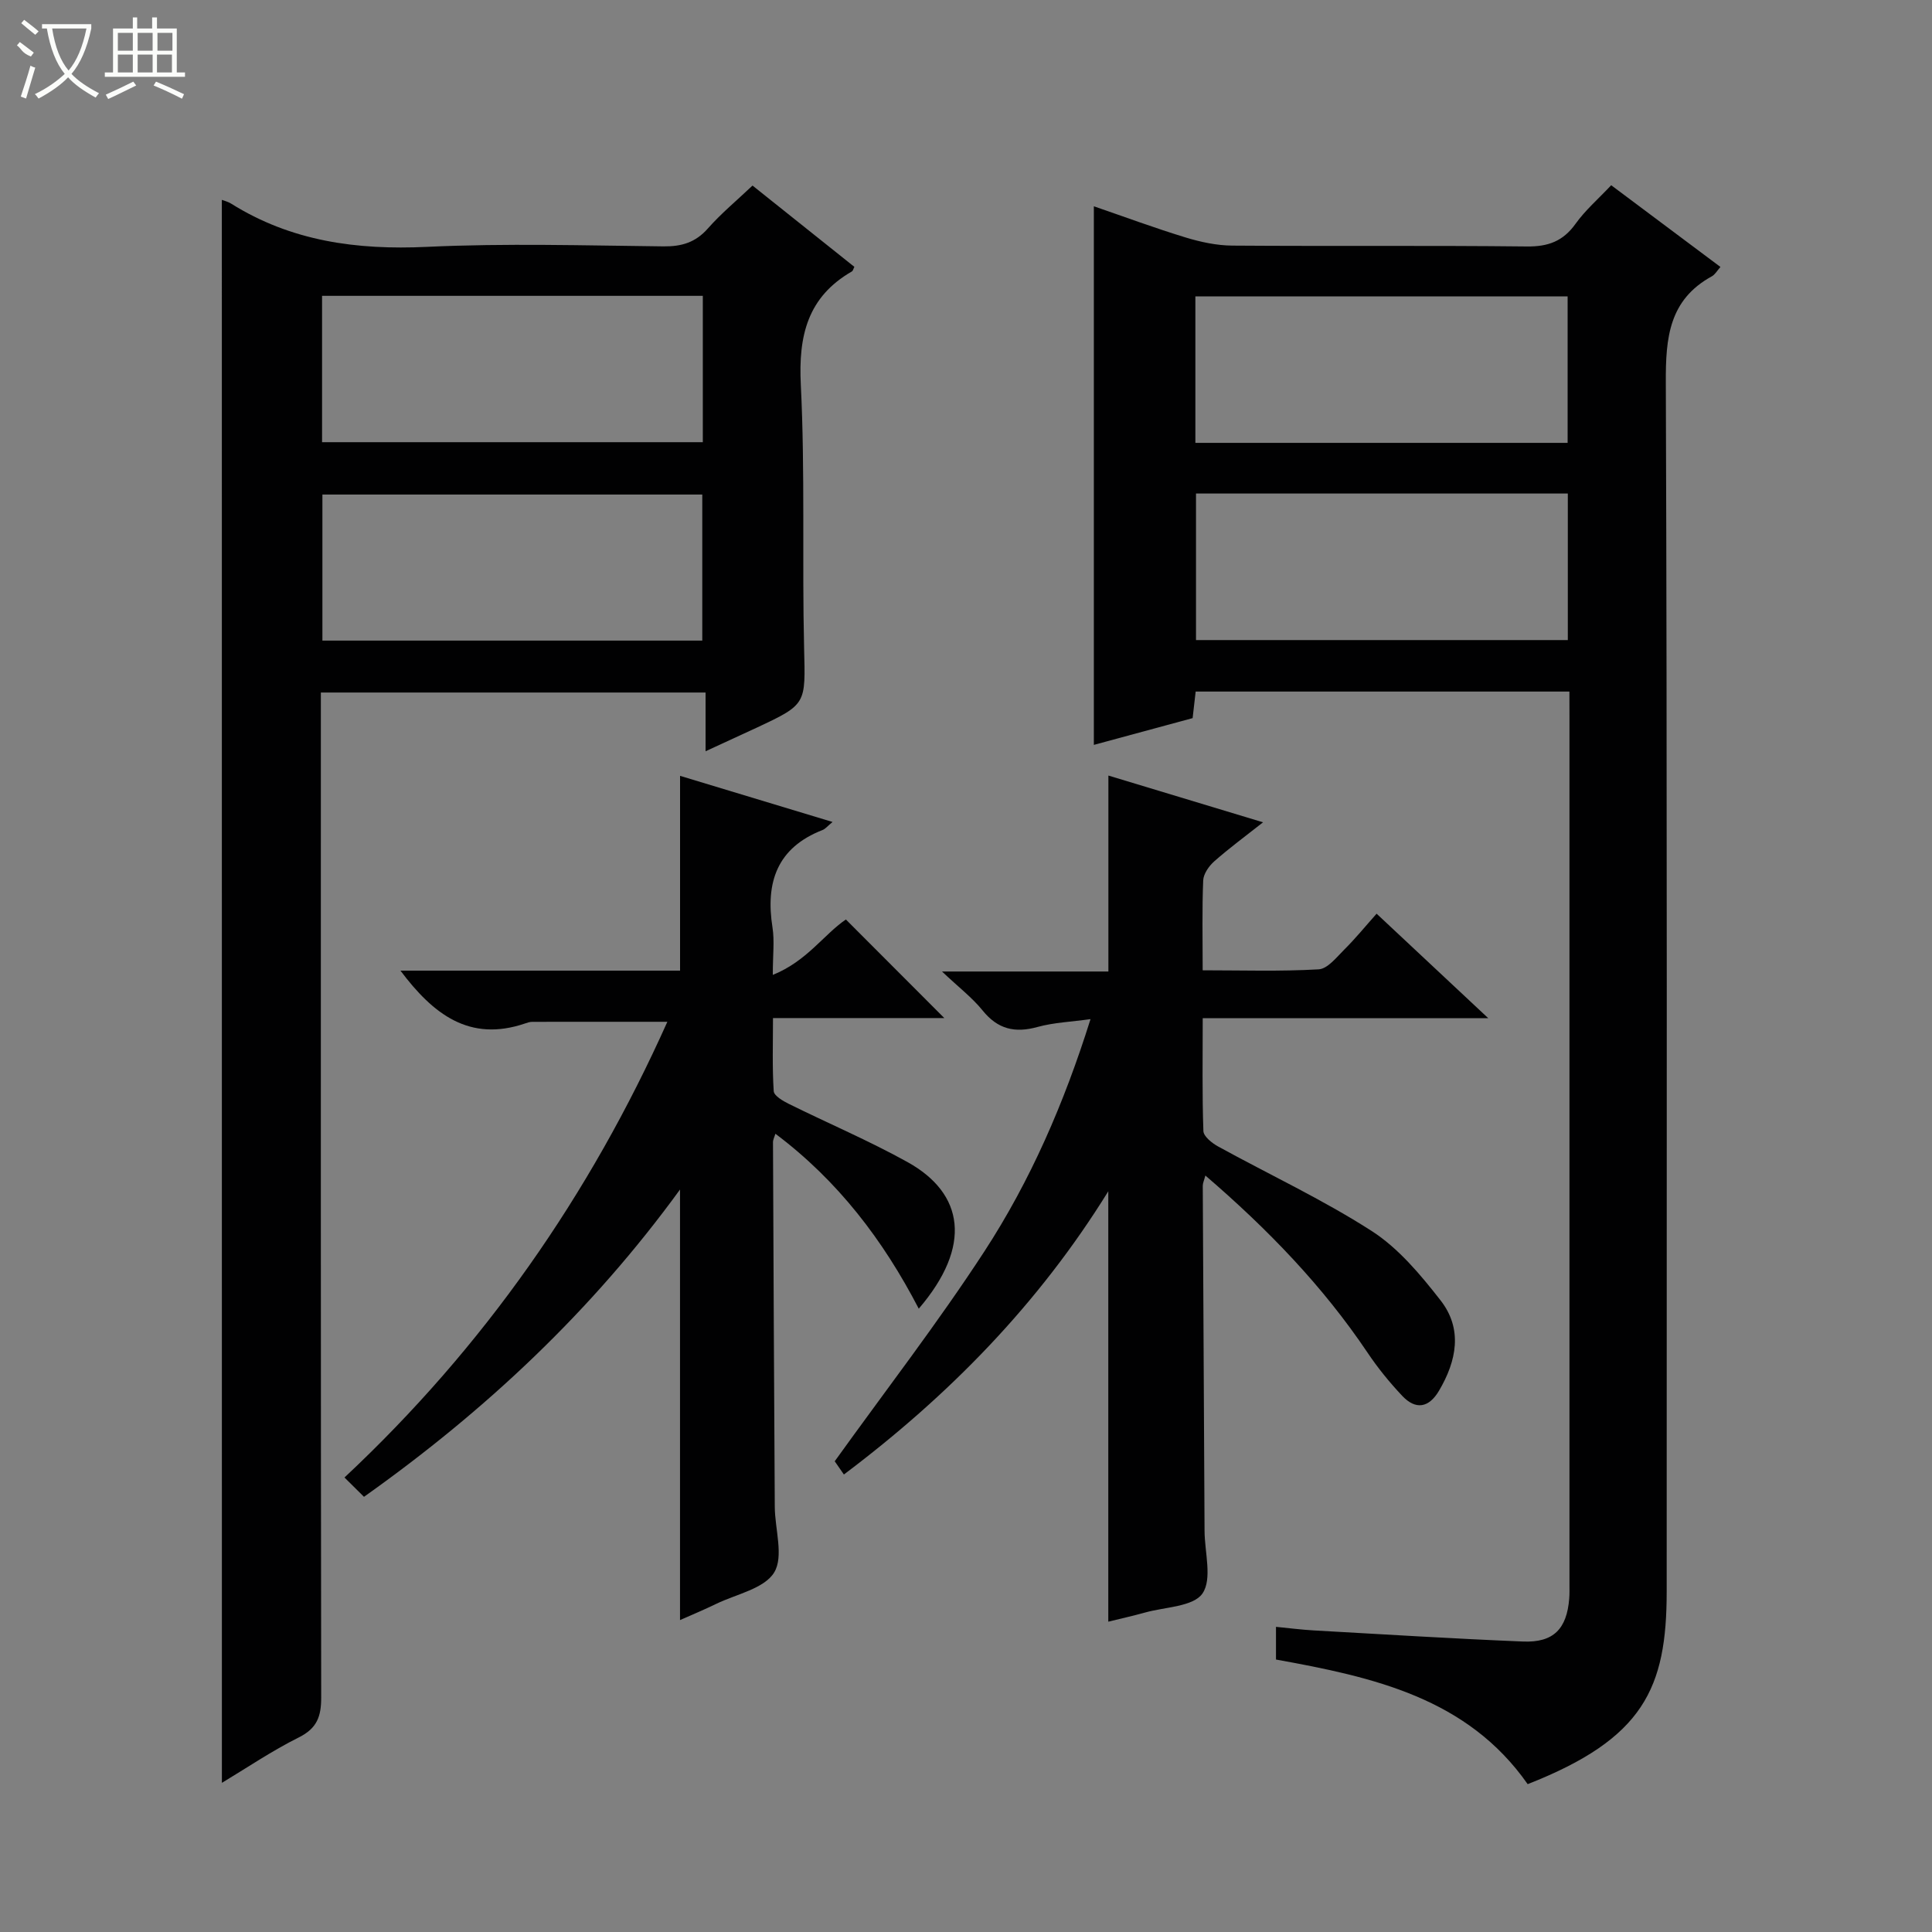 <svg enable-background="new 0 0 400 400" viewBox="0 0 400 400" xmlns="http://www.w3.org/2000/svg"><rect x="0" y="0" width="400" height="400" fill="#808080" stroke="none"/><g fill="#010102"><path d="m324.93 143.18c-26.17 0-51.61 0-77.38 0-.2 1.73-.38 3.32-.63 5.5-6.56 1.78-13.35 3.62-20.45 5.54 0-37.17 0-73.98 0-111.51 6.32 2.17 12.59 4.5 18.98 6.45 3.12.95 6.45 1.67 9.69 1.69 20.32.15 40.65-.05 60.97.18 4.43.05 7.52-1.09 10.11-4.72 2.01-2.81 4.7-5.13 7.36-7.96 7.56 5.65 14.97 11.2 22.62 16.92-.71.8-1.12 1.57-1.77 1.93-8.87 4.86-9.58 12.7-9.54 21.9.3 83.46.17 166.93.18 250.39 0 20.05-4.75 30.46-28.78 39.9-12.51-17.87-31.95-22.16-52.11-25.8 0-1.94 0-4 0-6.77 2.66.26 5.22.59 7.79.74 14.44.81 28.88 1.71 43.34 2.3 6.32.26 9.08-2.6 9.58-8.89.08-.99.05-2 .05-3 0-59.97 0-119.95 0-179.92-.01-1.46-.01-2.93-.01-4.87zm-.37-51.49c0-10.37 0-20.4 0-30.32-25.93 0-51.47 0-77.07 0v30.32zm-76.94 10.49v30.34h76.98c0-10.34 0-20.25 0-30.34-25.77 0-51.21 0-76.98 0z"/><path d="m45.93 41.38c.4.16 1.23.35 1.91.77 12.46 7.81 26.03 9.64 40.55 8.96 16.3-.77 32.66-.28 48.99-.1 3.77.04 6.63-.82 9.18-3.71 2.73-3.1 5.95-5.76 9.24-8.88 7.11 5.68 14.11 11.26 21.09 16.83-.22.42-.29.82-.52.95-9.18 5.29-11.08 13.3-10.57 23.46.9 18.12.25 36.32.68 54.47.27 11.65.62 11.65-9.84 16.54-3.28 1.53-6.57 3.03-10.56 4.87 0-4.36 0-8.07 0-12.16-26.62 0-52.69 0-79.65 0v6.06c0 67.33-.03 134.65.07 201.98.01 3.91-.83 6.39-4.61 8.28-5.6 2.79-10.82 6.34-15.95 9.42-.01-109.39-.01-218.42-.01-327.74zm20.75 50.17h78.83c0-10.3 0-20.21 0-30.3-26.39 0-52.47 0-78.83 0zm.07 41.08h78.65c0-10.34 0-20.37 0-30.24-26.49 0-52.55 0-78.65 0z"/><path d="m174.72 305.28c-.97-1.4-1.79-2.58-1.9-2.74 10.58-14.73 21.36-28.68 30.96-43.41 9.54-14.64 16.52-30.68 22-48.13-3.97.56-7.57.69-10.96 1.62-4.69 1.3-8.24.48-11.38-3.41-2.14-2.65-4.93-4.78-8.41-8.07h34.45c0-13.6 0-26.79 0-40.57 10.47 3.17 20.88 6.31 32.02 9.68-3.73 2.94-7.03 5.37-10.09 8.07-1.1.97-2.24 2.59-2.3 3.95-.25 5.97-.11 11.96-.11 18.62 8.18 0 16.12.26 24.02-.2 1.86-.11 3.72-2.52 5.33-4.12 2.24-2.22 4.24-4.68 6.66-7.4 7.81 7.31 15.03 14.07 23.11 21.63-20.21 0-39.37 0-59.11 0 0 8.17-.13 15.78.14 23.37.04 1.11 1.77 2.49 3.02 3.18 10.62 5.84 21.67 10.99 31.83 17.52 5.55 3.57 10.1 9.04 14.24 14.34 4.64 5.93 3.35 12.52-.3 18.71-2.1 3.57-4.83 4.05-7.64 1.06-2.61-2.77-5.04-5.76-7.16-8.92-9.26-13.78-20.64-25.56-33.58-36.68-.27 1.02-.54 1.57-.54 2.13.11 23.82.24 47.63.37 71.45.02 4.42 1.63 9.95-.43 12.95-1.88 2.74-7.74 2.79-11.86 3.94-2.54.71-5.13 1.28-7.64 1.9 0-29.52 0-58.91 0-89.11-14.45 23.36-33 42.28-54.74 58.64z"/><path d="m160 201.84c7.05-2.83 10.59-8.39 15.13-11.47 6.93 6.94 13.78 13.8 20.38 20.41-10.95 0-22.84 0-35.47 0 0 5.3-.17 10.23.15 15.13.06.95 1.88 2.02 3.09 2.62 8.18 4.05 16.62 7.63 24.6 12.06 11.7 6.49 13.48 17.37 2.34 30.36-7.38-14.22-16.74-26.5-29.68-36.22-.2.68-.51 1.23-.5 1.78.1 25.16.22 50.31.37 75.47.03 4.62 1.89 10.25-.12 13.57-2.04 3.36-7.82 4.49-12 6.51-2.51 1.22-5.09 2.29-7.5 3.36 0-29.67 0-59 0-89.14-18.21 25.05-40.18 45.71-65.43 63.62-1.33-1.32-2.49-2.46-4.04-4 28.88-27.04 50.76-58.43 66.85-94.35-9.6 0-18.79-.01-27.98.01-.49 0-.99.17-1.46.33-11.53 3.93-19.04-1.9-25.82-10.93h57.89c0-13.52 0-26.56 0-40.33 10.16 3.07 20.6 6.23 31.57 9.55-1.05.87-1.49 1.44-2.06 1.66-9.45 3.68-11.85 10.86-10.37 20.21.43 2.75.06 5.63.06 9.79z"/></g><path d="m6.4 11.7c-2-.8-1.9-1.6-2.9-2.3l.6-.7c.9.7 1.9 1.4 2.9 2.2zm-2.1 8.3c.7-2.1 1.4-4.2 2-6.4.2.1.6.3 1 .4-.7 2.3-1.3 4.4-1.9 6.4zm3-12.8c-1.1-.9-2.1-1.7-2.9-2.4l.6-.7c1 .8 2 1.5 3 2.4zm1.4-1.3v-.9h10.2v.9c-.9 4.2-2.3 7.3-4.1 9.4 1.3 1.4 3.2 2.7 5.7 4-.2.2-.4.5-.7.9-2.5-1.4-4.4-2.7-5.7-4.2-1.4 1.5-3.5 3-6.1 4.4 0 0 0 0-.1-.1-.3-.4-.5-.7-.7-.8 2.7-1.3 4.7-2.8 6.2-4.2-1.8-2.2-3-5.3-3.7-9.4zm9.2 0h-7.1c.6 3.8 1.7 6.7 3.4 8.7 1.7-2 2.9-4.8 3.7-8.7z" fill="#fbfcfa"/><path d="m31.6 3.6h.9v2.3h4.1v9.1h1.7v.9h-16.6v-.9h1.7v-9.1h4.1v-2.3h.9v2.3h3.1v-2.3zm-4 13.3.6.8c-1.9.9-3.8 1.9-5.8 2.8-.2-.3-.3-.6-.5-.9 2-.9 3.9-1.8 5.7-2.7zm-3.2-10.1v3.7h3.1v-3.7zm0 4.5v3.7h3.1v-3.7zm4.1-4.5v3.7h3.1v-3.7zm0 4.5v3.7h3.1v-3.7zm9.1 9.1c-2.1-1.1-4.1-2-5.8-2.7l.5-.8c2.2.9 4.1 1.8 5.8 2.6l-.4.9zm-1.9-13.6h-3.1v3.7h3.1zm-3.2 4.5v3.7h3.1v-3.7z" fill="#fbfcfa"/></svg>